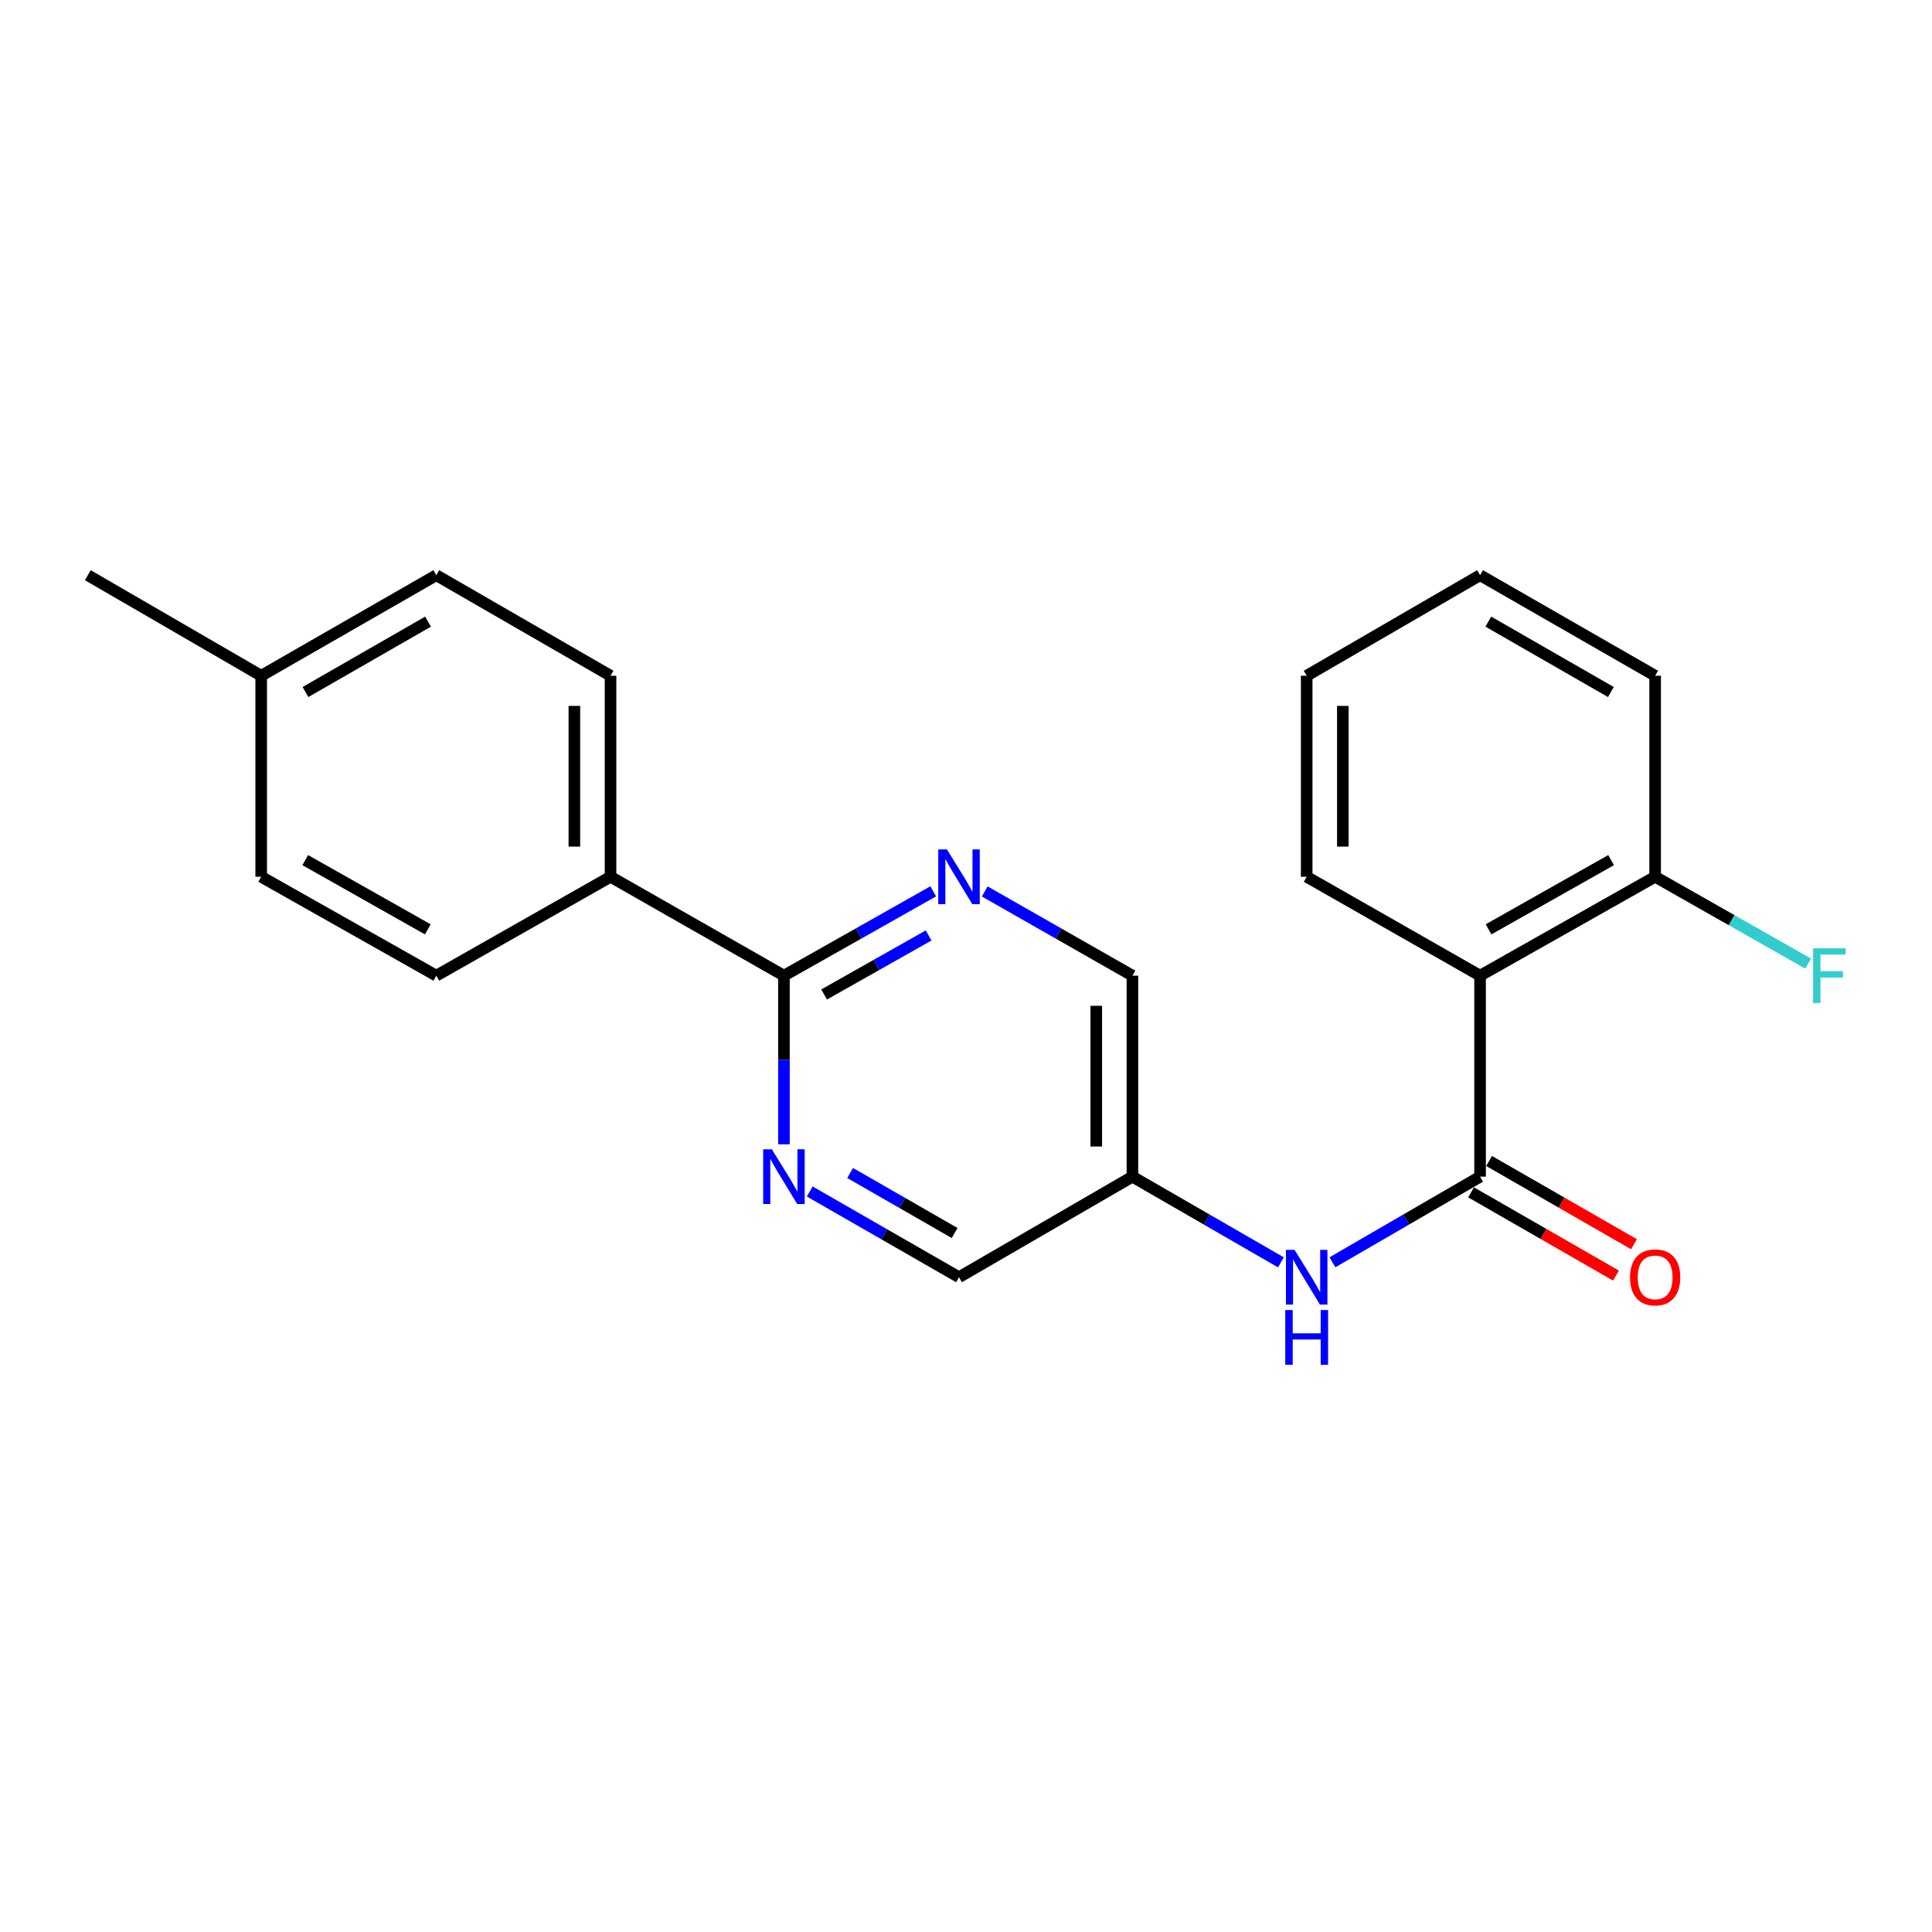 <?xml version='1.0' encoding='iso-8859-1'?>
<svg version='1.1' baseProfile='full'
              xmlns='http://www.w3.org/2000/svg'
                      xmlns:rdkit='http://www.rdkit.org/xml'
                      xmlns:xlink='http://www.w3.org/1999/xlink'
                  xml:space='preserve'
width='1000px' height='1000px' viewBox='0 0 1000 1000'>
<!-- END OF HEADER -->
<rect style='opacity:1.0;fill:#FFFFFF;stroke:none' width='1000' height='1000' x='0' y='0'> </rect>
<path class='bond-0' d='M 766.082,609.042 L 766.082,505.002' style='fill:none;fill-rule:evenodd;stroke:#000000;stroke-width:6px;stroke-linecap:butt;stroke-linejoin:miter;stroke-opacity:1' />
<path class='bond-4' d='M 766.082,609.042 L 727.877,631.198' style='fill:none;fill-rule:evenodd;stroke:#000000;stroke-width:6px;stroke-linecap:butt;stroke-linejoin:miter;stroke-opacity:1' />
<path class='bond-4' d='M 727.877,631.198 L 689.671,653.355' style='fill:none;fill-rule:evenodd;stroke:#0000FF;stroke-width:6px;stroke-linecap:butt;stroke-linejoin:miter;stroke-opacity:1' />
<path class='bond-8' d='M 761.422,617.156 L 798.925,638.695' style='fill:none;fill-rule:evenodd;stroke:#000000;stroke-width:6px;stroke-linecap:butt;stroke-linejoin:miter;stroke-opacity:1' />
<path class='bond-8' d='M 798.925,638.695 L 836.427,660.235' style='fill:none;fill-rule:evenodd;stroke:#FF0000;stroke-width:6px;stroke-linecap:butt;stroke-linejoin:miter;stroke-opacity:1' />
<path class='bond-8' d='M 770.742,600.928 L 808.245,622.467' style='fill:none;fill-rule:evenodd;stroke:#000000;stroke-width:6px;stroke-linecap:butt;stroke-linejoin:miter;stroke-opacity:1' />
<path class='bond-8' d='M 808.245,622.467 L 845.748,644.007' style='fill:none;fill-rule:evenodd;stroke:#FF0000;stroke-width:6px;stroke-linecap:butt;stroke-linejoin:miter;stroke-opacity:1' />
<path class='bond-6' d='M 766.082,505.002 L 856.7,453.808' style='fill:none;fill-rule:evenodd;stroke:#000000;stroke-width:6px;stroke-linecap:butt;stroke-linejoin:miter;stroke-opacity:1' />
<path class='bond-6' d='M 770.47,481.029 L 833.902,445.194' style='fill:none;fill-rule:evenodd;stroke:#000000;stroke-width:6px;stroke-linecap:butt;stroke-linejoin:miter;stroke-opacity:1' />
<path class='bond-17' d='M 766.082,505.002 L 676.338,453.808' style='fill:none;fill-rule:evenodd;stroke:#000000;stroke-width:6px;stroke-linecap:butt;stroke-linejoin:miter;stroke-opacity:1' />
<path class='bond-1' d='M 405.763,505.002 L 444.401,483.174' style='fill:none;fill-rule:evenodd;stroke:#000000;stroke-width:6px;stroke-linecap:butt;stroke-linejoin:miter;stroke-opacity:1' />
<path class='bond-1' d='M 444.401,483.174 L 483.039,461.346' style='fill:none;fill-rule:evenodd;stroke:#0000FF;stroke-width:6px;stroke-linecap:butt;stroke-linejoin:miter;stroke-opacity:1' />
<path class='bond-1' d='M 426.559,514.747 L 453.606,499.468' style='fill:none;fill-rule:evenodd;stroke:#000000;stroke-width:6px;stroke-linecap:butt;stroke-linejoin:miter;stroke-opacity:1' />
<path class='bond-1' d='M 453.606,499.468 L 480.653,484.188' style='fill:none;fill-rule:evenodd;stroke:#0000FF;stroke-width:6px;stroke-linecap:butt;stroke-linejoin:miter;stroke-opacity:1' />
<path class='bond-5' d='M 405.763,505.002 L 316.008,453.808' style='fill:none;fill-rule:evenodd;stroke:#000000;stroke-width:6px;stroke-linecap:butt;stroke-linejoin:miter;stroke-opacity:1' />
<path class='bond-22' d='M 405.763,505.002 L 405.763,548.641' style='fill:none;fill-rule:evenodd;stroke:#000000;stroke-width:6px;stroke-linecap:butt;stroke-linejoin:miter;stroke-opacity:1' />
<path class='bond-22' d='M 405.763,548.641 L 405.763,592.281' style='fill:none;fill-rule:evenodd;stroke:#0000FF;stroke-width:6px;stroke-linecap:butt;stroke-linejoin:miter;stroke-opacity:1' />
<path class='bond-2' d='M 419.116,616.711 L 457.748,638.899' style='fill:none;fill-rule:evenodd;stroke:#0000FF;stroke-width:6px;stroke-linecap:butt;stroke-linejoin:miter;stroke-opacity:1' />
<path class='bond-2' d='M 457.748,638.899 L 496.381,661.088' style='fill:none;fill-rule:evenodd;stroke:#000000;stroke-width:6px;stroke-linecap:butt;stroke-linejoin:miter;stroke-opacity:1' />
<path class='bond-2' d='M 440.026,607.139 L 467.069,622.671' style='fill:none;fill-rule:evenodd;stroke:#0000FF;stroke-width:6px;stroke-linecap:butt;stroke-linejoin:miter;stroke-opacity:1' />
<path class='bond-2' d='M 467.069,622.671 L 494.112,638.203' style='fill:none;fill-rule:evenodd;stroke:#000000;stroke-width:6px;stroke-linecap:butt;stroke-linejoin:miter;stroke-opacity:1' />
<path class='bond-3' d='M 509.704,461.408 L 547.92,483.205' style='fill:none;fill-rule:evenodd;stroke:#0000FF;stroke-width:6px;stroke-linecap:butt;stroke-linejoin:miter;stroke-opacity:1' />
<path class='bond-3' d='M 547.92,483.205 L 586.136,505.002' style='fill:none;fill-rule:evenodd;stroke:#000000;stroke-width:6px;stroke-linecap:butt;stroke-linejoin:miter;stroke-opacity:1' />
<path class='bond-7' d='M 662.994,653.389 L 624.565,631.215' style='fill:none;fill-rule:evenodd;stroke:#0000FF;stroke-width:6px;stroke-linecap:butt;stroke-linejoin:miter;stroke-opacity:1' />
<path class='bond-7' d='M 624.565,631.215 L 586.136,609.042' style='fill:none;fill-rule:evenodd;stroke:#000000;stroke-width:6px;stroke-linecap:butt;stroke-linejoin:miter;stroke-opacity:1' />
<path class='bond-11' d='M 316.008,453.808 L 316.008,349.768' style='fill:none;fill-rule:evenodd;stroke:#000000;stroke-width:6px;stroke-linecap:butt;stroke-linejoin:miter;stroke-opacity:1' />
<path class='bond-11' d='M 297.294,438.202 L 297.294,365.374' style='fill:none;fill-rule:evenodd;stroke:#000000;stroke-width:6px;stroke-linecap:butt;stroke-linejoin:miter;stroke-opacity:1' />
<path class='bond-12' d='M 316.008,453.808 L 225.827,505.002' style='fill:none;fill-rule:evenodd;stroke:#000000;stroke-width:6px;stroke-linecap:butt;stroke-linejoin:miter;stroke-opacity:1' />
<path class='bond-13' d='M 856.7,453.808 L 896.289,476.28' style='fill:none;fill-rule:evenodd;stroke:#000000;stroke-width:6px;stroke-linecap:butt;stroke-linejoin:miter;stroke-opacity:1' />
<path class='bond-13' d='M 896.289,476.28 L 935.879,498.751' style='fill:none;fill-rule:evenodd;stroke:#33CCCC;stroke-width:6px;stroke-linecap:butt;stroke-linejoin:miter;stroke-opacity:1' />
<path class='bond-18' d='M 856.7,453.808 L 856.7,349.768' style='fill:none;fill-rule:evenodd;stroke:#000000;stroke-width:6px;stroke-linecap:butt;stroke-linejoin:miter;stroke-opacity:1' />
<path class='bond-9' d='M 586.136,609.042 L 496.381,661.088' style='fill:none;fill-rule:evenodd;stroke:#000000;stroke-width:6px;stroke-linecap:butt;stroke-linejoin:miter;stroke-opacity:1' />
<path class='bond-10' d='M 586.136,609.042 L 586.136,505.002' style='fill:none;fill-rule:evenodd;stroke:#000000;stroke-width:6px;stroke-linecap:butt;stroke-linejoin:miter;stroke-opacity:1' />
<path class='bond-10' d='M 567.422,593.436 L 567.422,520.608' style='fill:none;fill-rule:evenodd;stroke:#000000;stroke-width:6px;stroke-linecap:butt;stroke-linejoin:miter;stroke-opacity:1' />
<path class='bond-14' d='M 316.008,349.768 L 225.827,297.722' style='fill:none;fill-rule:evenodd;stroke:#000000;stroke-width:6px;stroke-linecap:butt;stroke-linejoin:miter;stroke-opacity:1' />
<path class='bond-15' d='M 225.827,505.002 L 135.199,453.808' style='fill:none;fill-rule:evenodd;stroke:#000000;stroke-width:6px;stroke-linecap:butt;stroke-linejoin:miter;stroke-opacity:1' />
<path class='bond-15' d='M 221.437,481.029 L 157.997,445.193' style='fill:none;fill-rule:evenodd;stroke:#000000;stroke-width:6px;stroke-linecap:butt;stroke-linejoin:miter;stroke-opacity:1' />
<path class='bond-24' d='M 225.827,297.722 L 135.199,349.768' style='fill:none;fill-rule:evenodd;stroke:#000000;stroke-width:6px;stroke-linecap:butt;stroke-linejoin:miter;stroke-opacity:1' />
<path class='bond-24' d='M 221.553,321.758 L 158.113,358.19' style='fill:none;fill-rule:evenodd;stroke:#000000;stroke-width:6px;stroke-linecap:butt;stroke-linejoin:miter;stroke-opacity:1' />
<path class='bond-16' d='M 135.199,453.808 L 135.199,349.768' style='fill:none;fill-rule:evenodd;stroke:#000000;stroke-width:6px;stroke-linecap:butt;stroke-linejoin:miter;stroke-opacity:1' />
<path class='bond-19' d='M 135.199,349.768 L 45.455,297.722' style='fill:none;fill-rule:evenodd;stroke:#000000;stroke-width:6px;stroke-linecap:butt;stroke-linejoin:miter;stroke-opacity:1' />
<path class='bond-20' d='M 676.338,453.808 L 676.338,349.768' style='fill:none;fill-rule:evenodd;stroke:#000000;stroke-width:6px;stroke-linecap:butt;stroke-linejoin:miter;stroke-opacity:1' />
<path class='bond-20' d='M 695.052,438.202 L 695.052,365.374' style='fill:none;fill-rule:evenodd;stroke:#000000;stroke-width:6px;stroke-linecap:butt;stroke-linejoin:miter;stroke-opacity:1' />
<path class='bond-23' d='M 856.7,349.768 L 766.082,297.722' style='fill:none;fill-rule:evenodd;stroke:#000000;stroke-width:6px;stroke-linecap:butt;stroke-linejoin:miter;stroke-opacity:1' />
<path class='bond-23' d='M 833.787,358.189 L 770.354,321.757' style='fill:none;fill-rule:evenodd;stroke:#000000;stroke-width:6px;stroke-linecap:butt;stroke-linejoin:miter;stroke-opacity:1' />
<path class='bond-21' d='M 676.338,349.768 L 766.082,297.722' style='fill:none;fill-rule:evenodd;stroke:#000000;stroke-width:6px;stroke-linecap:butt;stroke-linejoin:miter;stroke-opacity:1' />
<path  class='atom-3' d='M 399.503 594.882
L 408.783 609.882
Q 409.703 611.362, 411.183 614.042
Q 412.663 616.722, 412.743 616.882
L 412.743 594.882
L 416.503 594.882
L 416.503 623.202
L 412.623 623.202
L 402.663 606.802
Q 401.503 604.882, 400.263 602.682
Q 399.063 600.482, 398.703 599.802
L 398.703 623.202
L 395.023 623.202
L 395.023 594.882
L 399.503 594.882
' fill='#0000FF'/>
<path  class='atom-4' d='M 490.121 439.648
L 499.401 454.648
Q 500.321 456.128, 501.801 458.808
Q 503.281 461.488, 503.361 461.648
L 503.361 439.648
L 507.121 439.648
L 507.121 467.968
L 503.241 467.968
L 493.281 451.568
Q 492.121 449.648, 490.881 447.448
Q 489.681 445.248, 489.321 444.568
L 489.321 467.968
L 485.641 467.968
L 485.641 439.648
L 490.121 439.648
' fill='#0000FF'/>
<path  class='atom-5' d='M 670.078 646.928
L 679.358 661.928
Q 680.278 663.408, 681.758 666.088
Q 683.238 668.768, 683.318 668.928
L 683.318 646.928
L 687.078 646.928
L 687.078 675.248
L 683.198 675.248
L 673.238 658.848
Q 672.078 656.928, 670.838 654.728
Q 669.638 652.528, 669.278 651.848
L 669.278 675.248
L 665.598 675.248
L 665.598 646.928
L 670.078 646.928
' fill='#0000FF'/>
<path  class='atom-5' d='M 665.258 678.08
L 669.098 678.08
L 669.098 690.12
L 683.578 690.12
L 683.578 678.08
L 687.418 678.08
L 687.418 706.4
L 683.578 706.4
L 683.578 693.32
L 669.098 693.32
L 669.098 706.4
L 665.258 706.4
L 665.258 678.08
' fill='#0000FF'/>
<path  class='atom-9' d='M 843.7 661.168
Q 843.7 654.368, 847.06 650.568
Q 850.42 646.768, 856.7 646.768
Q 862.98 646.768, 866.34 650.568
Q 869.7 654.368, 869.7 661.168
Q 869.7 668.048, 866.3 671.968
Q 862.9 675.848, 856.7 675.848
Q 850.46 675.848, 847.06 671.968
Q 843.7 668.088, 843.7 661.168
M 856.7 672.648
Q 861.02 672.648, 863.34 669.768
Q 865.7 666.848, 865.7 661.168
Q 865.7 655.608, 863.34 652.808
Q 861.02 649.968, 856.7 649.968
Q 852.38 649.968, 850.02 652.768
Q 847.7 655.568, 847.7 661.168
Q 847.7 666.888, 850.02 669.768
Q 852.38 672.648, 856.7 672.648
' fill='#FF0000'/>
<path  class='atom-14' d='M 938.471 490.842
L 955.311 490.842
L 955.311 494.082
L 942.271 494.082
L 942.271 502.682
L 953.871 502.682
L 953.871 505.962
L 942.271 505.962
L 942.271 519.162
L 938.471 519.162
L 938.471 490.842
' fill='#33CCCC'/>
</svg>
